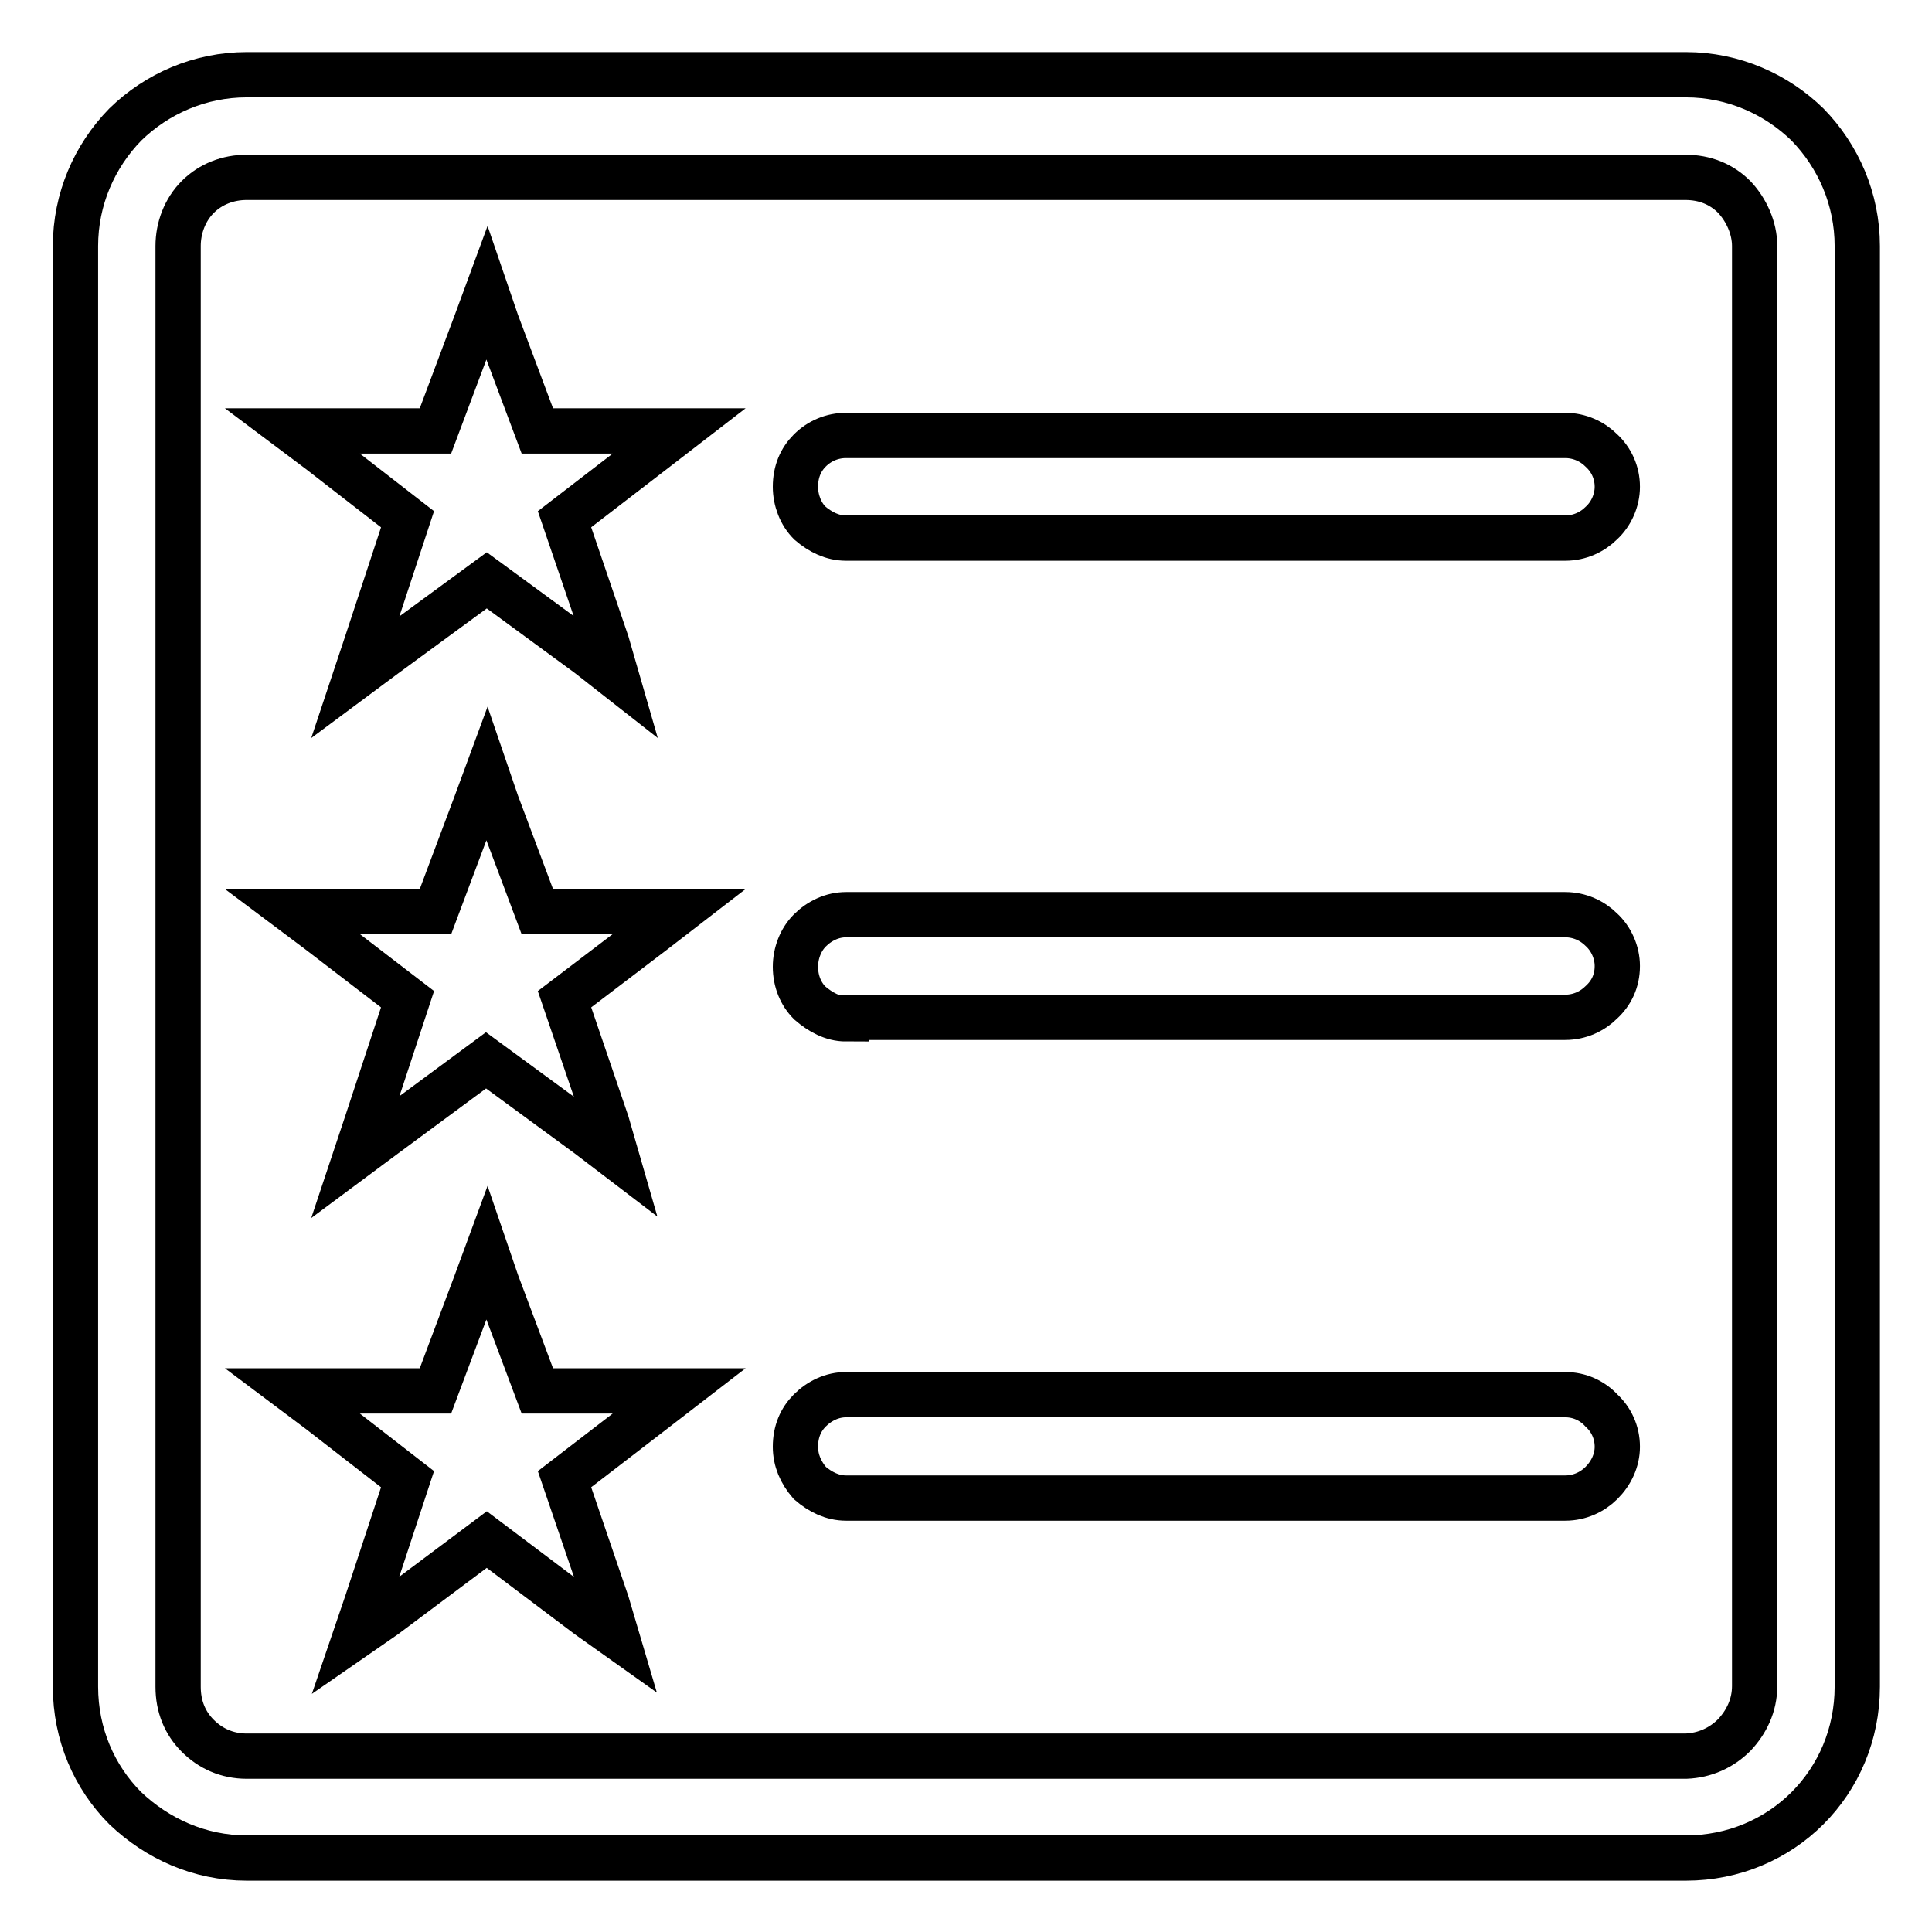 <?xml version="1.0" encoding="utf-8"?>
<!-- Svg Vector Icons : http://www.onlinewebfonts.com/icon -->
<!DOCTYPE svg PUBLIC "-//W3C//DTD SVG 1.1//EN" "http://www.w3.org/Graphics/SVG/1.1/DTD/svg11.dtd">
<svg version="1.1" xmlns="http://www.w3.org/2000/svg" xmlns:xlink="http://www.w3.org/1999/xlink" x="0px" y="0px" viewBox="0 0 256 256" enable-background="new 0 0 256 256" xml:space="preserve">
<g> <path stroke-width="6" fill-opacity="0" stroke="#000000"  d="M112.1,57.7h95.3l0,0c1.9,0,3.6,0.8,4.8,2l0,0c1.3,1.2,2.1,2.9,2.1,4.8c0,1.8-0.8,3.6-2.1,4.8l0,0 c-1.2,1.2-2.9,2-4.8,2l0,0h-95.3l0,0c-1.8,0-3.4-0.8-4.8-2l0,0c-1.2-1.2-1.9-3-1.9-4.8c0-2,0.7-3.6,1.9-4.8l0,0 C108.6,58.4,110.3,57.7,112.1,57.7L112.1,57.7z M229.8,229.9c1.6-1.7,2.7-3.9,2.7-6.5V32.6c0-2.4-1.1-4.8-2.7-6.5 c-1.7-1.7-3.9-2.6-6.5-2.6l0,0H32.7l0,0c-2.5,0-4.8,0.9-6.5,2.6s-2.6,4.1-2.6,6.5l0,0v190.9l0,0c0,2.6,0.9,4.8,2.6,6.5 s3.9,2.7,6.5,2.7l0,0h190.7l0,0C225.9,232.6,228.1,231.6,229.8,229.9L229.8,229.9z M32.7,9.9h190.7l0,0c6.3,0,12,2.6,16.1,6.6l0,0 c4.1,4.2,6.6,9.9,6.6,16.1l0,0v190.9l0,0c0,6.3-2.5,12-6.6,16.1c-4.1,4.1-9.8,6.6-16.1,6.6H32.7c-6.3,0-11.9-2.6-16.1-6.6l0,0 c-4.1-4.1-6.6-9.8-6.6-16.1V32.6c0-6.2,2.5-11.9,6.6-16.1C20.8,12.4,26.5,9.9,32.7,9.9L32.7,9.9z M112.1,121.2h95.3l0,0 c1.9,0,3.6,0.8,4.8,2l0,0c1.3,1.2,2.1,3,2.1,4.8c0,2-0.8,3.6-2.1,4.8c-1.2,1.2-2.9,2-4.8,2l0,0h-95.3v0.2c-1.8,0-3.4-0.9-4.8-2.1 c-1.2-1.2-1.9-2.9-1.9-4.8c0-1.8,0.7-3.6,1.9-4.8l0,0C108.6,122,110.3,121.2,112.1,121.2L112.1,121.2z M65.8,169.9l5.4,14.4h14.4 H90l-3.5,2.7l-11.7,9l5.6,16.4l1.3,4.4l-3.8-2.7L64.5,204L51,214.1l-3.9,2.7l1.5-4.4l5.4-16.4l-11.6-9l-3.6-2.7h4.5h14.4l5.4-14.4 l1.4-3.8L65.8,169.9z M57.7,120.8l5.4-14.4l1.4-3.8l1.3,3.8l5.4,14.4h14.4H90l-3.5,2.7l-11.7,8.9l5.6,16.4l1.3,4.5l-3.8-2.9 l-13.5-9.9L51,150.4l-3.9,2.9l1.5-4.5l5.4-16.4l-11.6-8.9l-3.6-2.7h4.5H57.7z M57.7,57.1l5.4-14.4l1.4-3.8l1.3,3.8l5.4,14.4h14.4 H90l-3.5,2.7l-11.7,9l5.6,16.4l1.3,4.5L78,86.8l-13.5-9.9L51,86.8l-3.9,2.9l1.5-4.5L54,68.8l-11.6-9l-3.6-2.7h4.5H57.7z  M112.1,184.8h95.3l0,0c1.9,0,3.6,0.8,4.8,2.1c1.3,1.2,2.1,2.9,2.1,4.8c0,1.8-0.8,3.5-2.1,4.8l0,0c-1.2,1.2-2.9,2-4.8,2l0,0h-95.3 l0,0c-1.8,0-3.4-0.8-4.8-2c-1.2-1.4-1.9-3-1.9-4.8c0-2,0.7-3.6,1.9-4.8C108.6,185.6,110.3,184.8,112.1,184.8L112.1,184.8z"/></g>
</svg>
